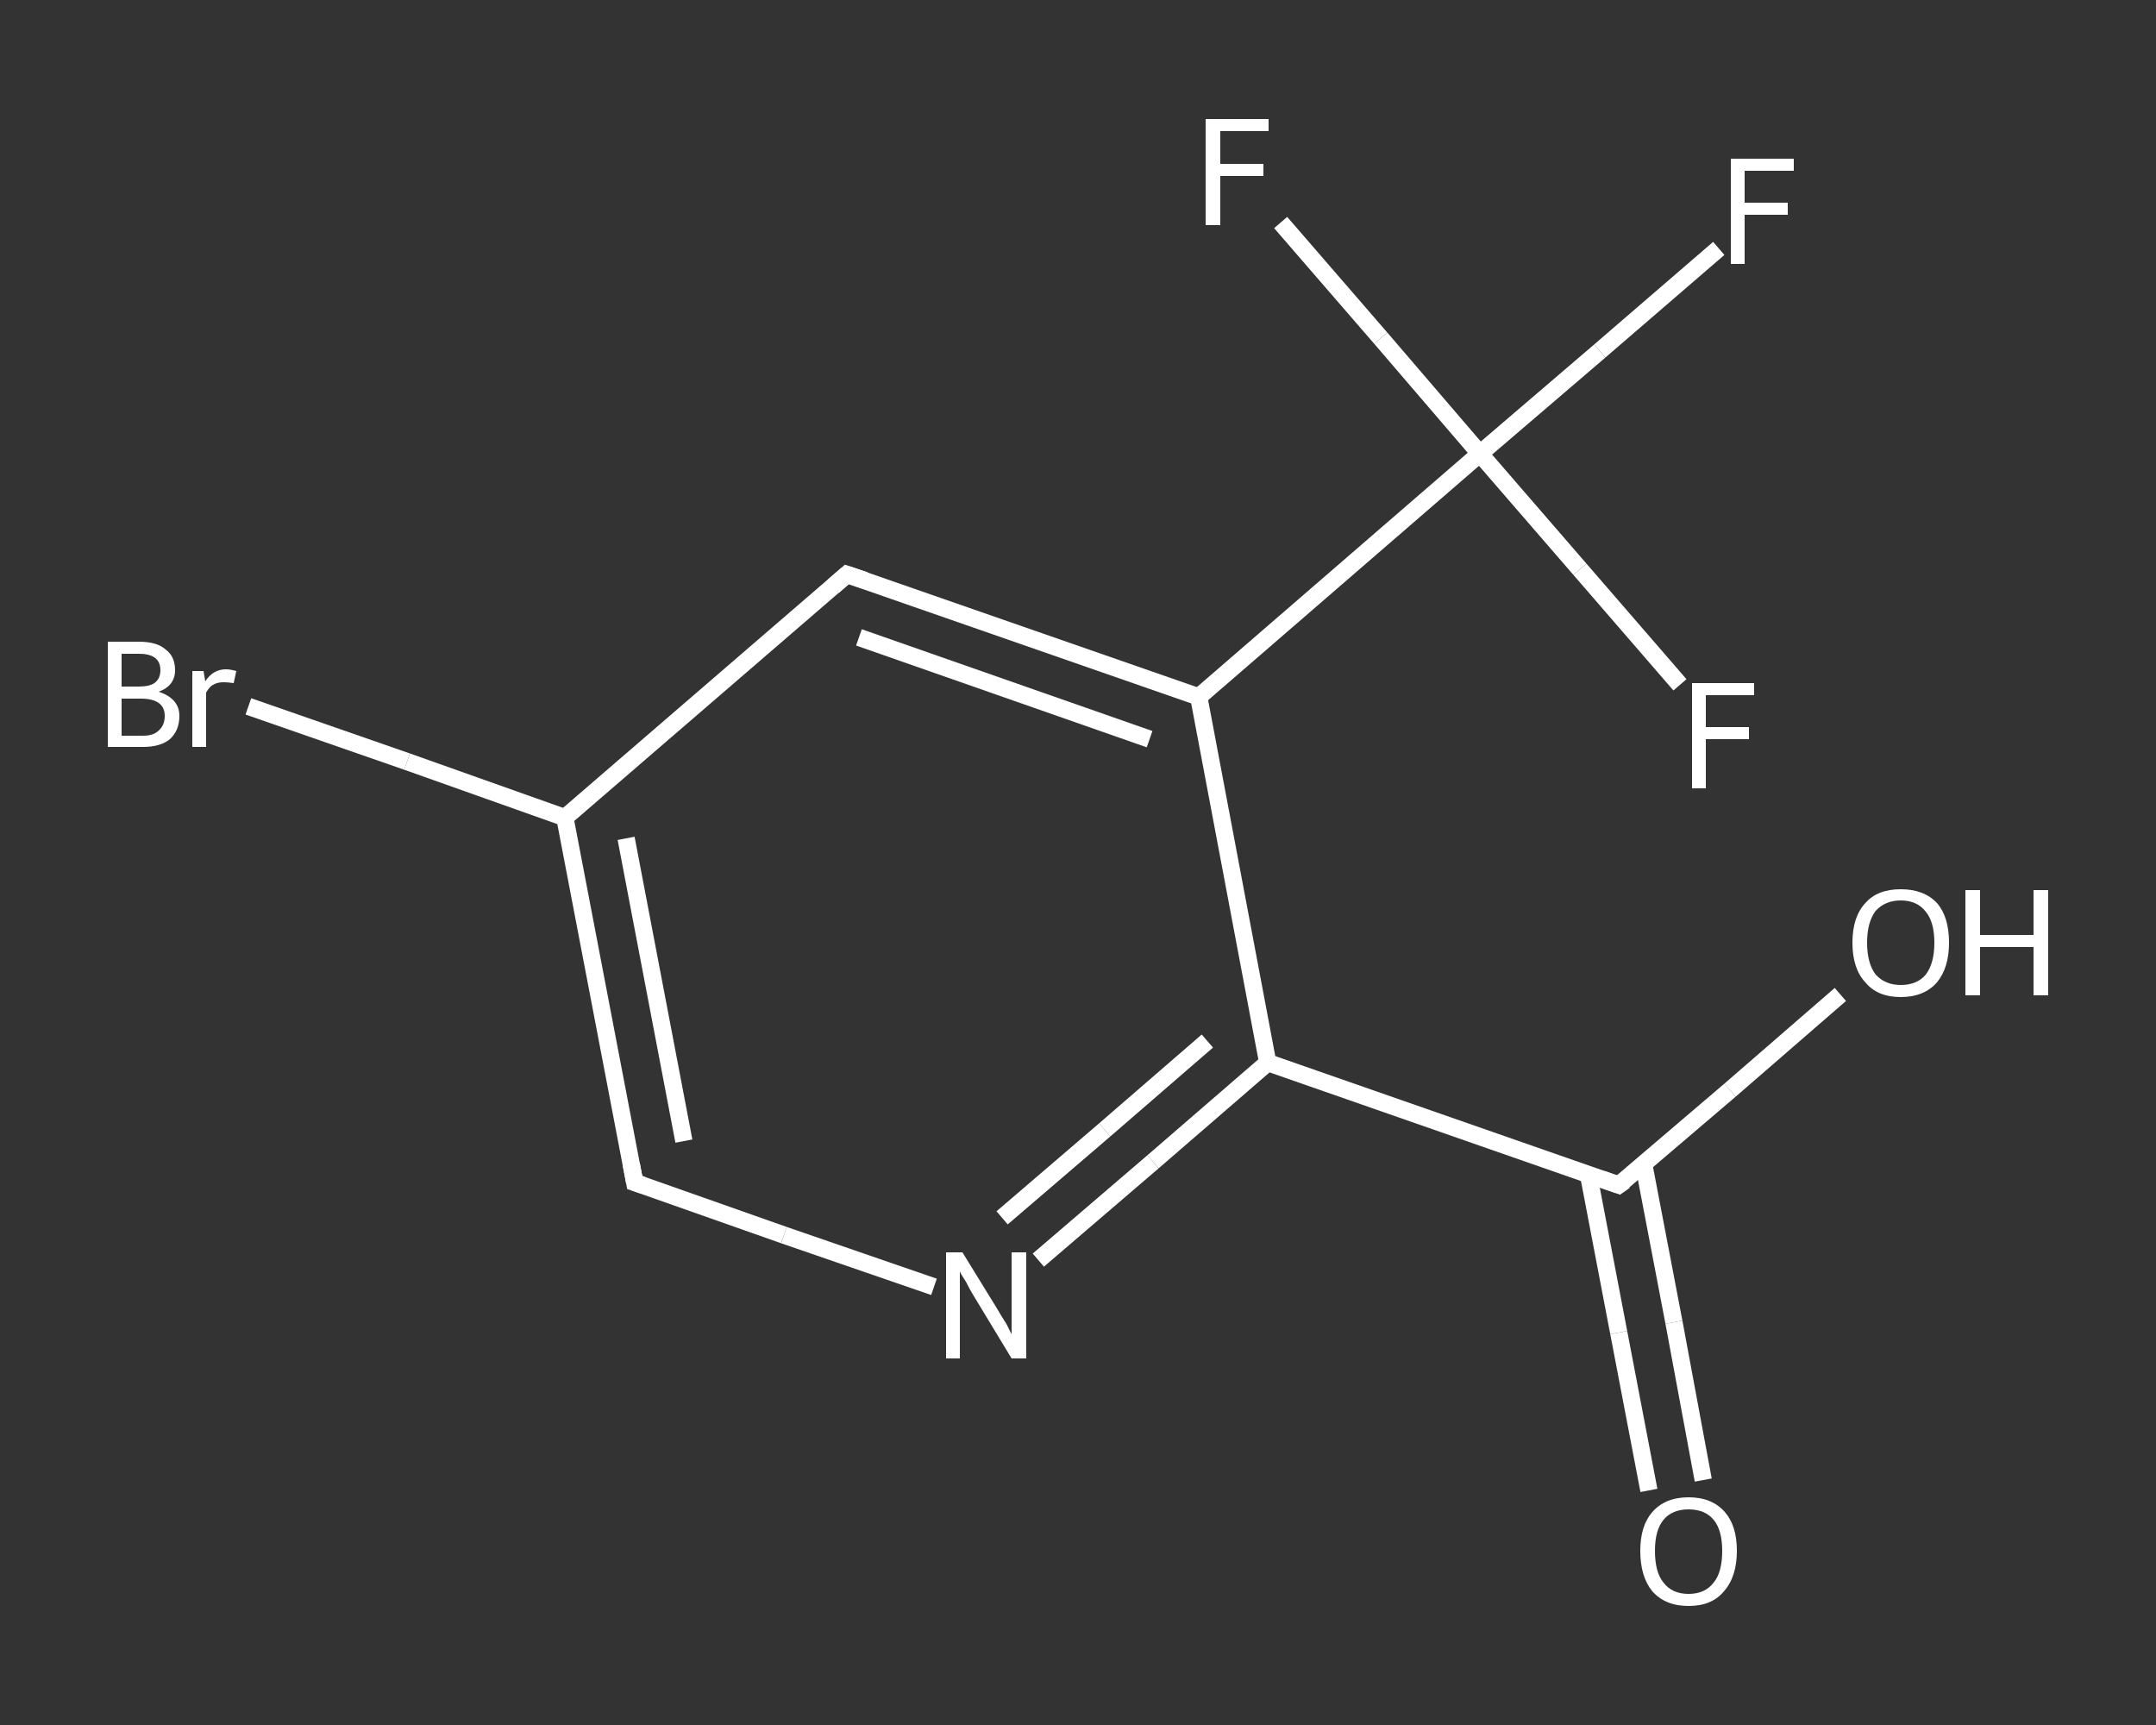 <?xml version='1.0' encoding='iso-8859-1'?>
<svg version='1.1' baseProfile='full'
              xmlns='http://www.w3.org/2000/svg'
                      xmlns:rdkit='http://www.rdkit.org/xml'
                      xmlns:xlink='http://www.w3.org/1999/xlink'
                  xml:space='preserve'
width='250px' height='200px' viewBox='0 0 250 200'>
<rect x="0" y="0" width="250" height="200" fill="#333333" stroke="none"/>
<!-- END OF HEADER -->
<rect style='opacity:1.0;fill:transparent;stroke:none' width='250.0' height='200.0' x='0.0' y='0.0'> </rect>
<path class='bond-0 atom-0 atom-1' d='M 191.2,172.8 L 187.7,154.5' style='fill:none;fill-rule:evenodd;stroke:#FFFFFF;stroke-width:2.0px;stroke-linecap:butt;stroke-linejoin:miter;stroke-opacity:1' />
<path class='bond-0 atom-0 atom-1' d='M 187.7,154.5 L 184.2,136.2' style='fill:none;fill-rule:evenodd;stroke:#FFFFFF;stroke-width:2.0px;stroke-linecap:butt;stroke-linejoin:miter;stroke-opacity:1' />
<path class='bond-0 atom-0 atom-1' d='M 197.5,171.6 L 194.1,153.3' style='fill:none;fill-rule:evenodd;stroke:#FFFFFF;stroke-width:2.0px;stroke-linecap:butt;stroke-linejoin:miter;stroke-opacity:1' />
<path class='bond-0 atom-0 atom-1' d='M 194.1,153.3 L 190.6,135.0' style='fill:none;fill-rule:evenodd;stroke:#FFFFFF;stroke-width:2.0px;stroke-linecap:butt;stroke-linejoin:miter;stroke-opacity:1' />
<path class='bond-1 atom-1 atom-2' d='M 187.7,137.4 L 200.6,126.4' style='fill:none;fill-rule:evenodd;stroke:#FFFFFF;stroke-width:2.0px;stroke-linecap:butt;stroke-linejoin:miter;stroke-opacity:1' />
<path class='bond-1 atom-1 atom-2' d='M 200.6,126.4 L 213.4,115.3' style='fill:none;fill-rule:evenodd;stroke:#FFFFFF;stroke-width:2.0px;stroke-linecap:butt;stroke-linejoin:miter;stroke-opacity:1' />
<path class='bond-2 atom-1 atom-3' d='M 187.7,137.4 L 147.0,123.2' style='fill:none;fill-rule:evenodd;stroke:#FFFFFF;stroke-width:2.0px;stroke-linecap:butt;stroke-linejoin:miter;stroke-opacity:1' />
<path class='bond-3 atom-3 atom-4' d='M 147.0,123.2 L 133.7,134.7' style='fill:none;fill-rule:evenodd;stroke:#FFFFFF;stroke-width:2.0px;stroke-linecap:butt;stroke-linejoin:miter;stroke-opacity:1' />
<path class='bond-3 atom-3 atom-4' d='M 133.7,134.7 L 120.4,146.1' style='fill:none;fill-rule:evenodd;stroke:#FFFFFF;stroke-width:2.0px;stroke-linecap:butt;stroke-linejoin:miter;stroke-opacity:1' />
<path class='bond-3 atom-3 atom-4' d='M 140.0,120.7 L 128.1,131.0' style='fill:none;fill-rule:evenodd;stroke:#FFFFFF;stroke-width:2.0px;stroke-linecap:butt;stroke-linejoin:miter;stroke-opacity:1' />
<path class='bond-3 atom-3 atom-4' d='M 128.1,131.0 L 116.2,141.2' style='fill:none;fill-rule:evenodd;stroke:#FFFFFF;stroke-width:2.0px;stroke-linecap:butt;stroke-linejoin:miter;stroke-opacity:1' />
<path class='bond-4 atom-4 atom-5' d='M 108.3,149.2 L 90.9,143.2' style='fill:none;fill-rule:evenodd;stroke:#FFFFFF;stroke-width:2.0px;stroke-linecap:butt;stroke-linejoin:miter;stroke-opacity:1' />
<path class='bond-4 atom-4 atom-5' d='M 90.9,143.2 L 73.6,137.1' style='fill:none;fill-rule:evenodd;stroke:#FFFFFF;stroke-width:2.0px;stroke-linecap:butt;stroke-linejoin:miter;stroke-opacity:1' />
<path class='bond-5 atom-5 atom-6' d='M 73.6,137.1 L 65.5,94.8' style='fill:none;fill-rule:evenodd;stroke:#FFFFFF;stroke-width:2.0px;stroke-linecap:butt;stroke-linejoin:miter;stroke-opacity:1' />
<path class='bond-5 atom-5 atom-6' d='M 79.3,132.3 L 72.6,97.2' style='fill:none;fill-rule:evenodd;stroke:#FFFFFF;stroke-width:2.0px;stroke-linecap:butt;stroke-linejoin:miter;stroke-opacity:1' />
<path class='bond-6 atom-6 atom-7' d='M 65.5,94.8 L 47.2,88.3' style='fill:none;fill-rule:evenodd;stroke:#FFFFFF;stroke-width:2.0px;stroke-linecap:butt;stroke-linejoin:miter;stroke-opacity:1' />
<path class='bond-6 atom-6 atom-7' d='M 47.2,88.3 L 28.8,81.9' style='fill:none;fill-rule:evenodd;stroke:#FFFFFF;stroke-width:2.0px;stroke-linecap:butt;stroke-linejoin:miter;stroke-opacity:1' />
<path class='bond-7 atom-6 atom-8' d='M 65.5,94.8 L 98.2,66.6' style='fill:none;fill-rule:evenodd;stroke:#FFFFFF;stroke-width:2.0px;stroke-linecap:butt;stroke-linejoin:miter;stroke-opacity:1' />
<path class='bond-8 atom-8 atom-9' d='M 98.2,66.6 L 139.0,80.8' style='fill:none;fill-rule:evenodd;stroke:#FFFFFF;stroke-width:2.0px;stroke-linecap:butt;stroke-linejoin:miter;stroke-opacity:1' />
<path class='bond-8 atom-8 atom-9' d='M 99.6,73.9 L 133.3,85.7' style='fill:none;fill-rule:evenodd;stroke:#FFFFFF;stroke-width:2.0px;stroke-linecap:butt;stroke-linejoin:miter;stroke-opacity:1' />
<path class='bond-9 atom-9 atom-10' d='M 139.0,80.8 L 171.6,52.6' style='fill:none;fill-rule:evenodd;stroke:#FFFFFF;stroke-width:2.0px;stroke-linecap:butt;stroke-linejoin:miter;stroke-opacity:1' />
<path class='bond-10 atom-10 atom-11' d='M 171.6,52.6 L 185.5,40.7' style='fill:none;fill-rule:evenodd;stroke:#FFFFFF;stroke-width:2.0px;stroke-linecap:butt;stroke-linejoin:miter;stroke-opacity:1' />
<path class='bond-10 atom-10 atom-11' d='M 185.5,40.7 L 199.3,28.8' style='fill:none;fill-rule:evenodd;stroke:#FFFFFF;stroke-width:2.0px;stroke-linecap:butt;stroke-linejoin:miter;stroke-opacity:1' />
<path class='bond-11 atom-10 atom-12' d='M 171.6,52.6 L 160.1,39.2' style='fill:none;fill-rule:evenodd;stroke:#FFFFFF;stroke-width:2.0px;stroke-linecap:butt;stroke-linejoin:miter;stroke-opacity:1' />
<path class='bond-11 atom-10 atom-12' d='M 160.1,39.2 L 148.5,25.8' style='fill:none;fill-rule:evenodd;stroke:#FFFFFF;stroke-width:2.0px;stroke-linecap:butt;stroke-linejoin:miter;stroke-opacity:1' />
<path class='bond-12 atom-10 atom-13' d='M 171.6,52.6 L 183.2,66.0' style='fill:none;fill-rule:evenodd;stroke:#FFFFFF;stroke-width:2.0px;stroke-linecap:butt;stroke-linejoin:miter;stroke-opacity:1' />
<path class='bond-12 atom-10 atom-13' d='M 183.2,66.0 L 194.8,79.4' style='fill:none;fill-rule:evenodd;stroke:#FFFFFF;stroke-width:2.0px;stroke-linecap:butt;stroke-linejoin:miter;stroke-opacity:1' />
<path class='bond-13 atom-9 atom-3' d='M 139.0,80.8 L 147.0,123.2' style='fill:none;fill-rule:evenodd;stroke:#FFFFFF;stroke-width:2.0px;stroke-linecap:butt;stroke-linejoin:miter;stroke-opacity:1' />
<path d='M 188.4,136.9 L 187.7,137.4 L 185.7,136.7' style='fill:none;stroke:#FFFFFF;stroke-width:2.0px;stroke-linecap:butt;stroke-linejoin:miter;stroke-opacity:1;' />
<path d='M 74.5,137.4 L 73.6,137.1 L 73.2,135.0' style='fill:none;stroke:#FFFFFF;stroke-width:2.0px;stroke-linecap:butt;stroke-linejoin:miter;stroke-opacity:1;' />
<path d='M 96.6,68.0 L 98.2,66.6 L 100.3,67.3' style='fill:none;stroke:#FFFFFF;stroke-width:2.0px;stroke-linecap:butt;stroke-linejoin:miter;stroke-opacity:1;' />
<path class='atom-0' d='M 190.2 179.8
Q 190.2 176.9, 191.6 175.3
Q 193.1 173.6, 195.8 173.6
Q 198.5 173.6, 200.0 175.3
Q 201.4 176.9, 201.4 179.8
Q 201.4 182.8, 199.9 184.5
Q 198.5 186.2, 195.8 186.2
Q 193.1 186.2, 191.6 184.5
Q 190.2 182.8, 190.2 179.8
M 195.8 184.8
Q 197.7 184.8, 198.7 183.5
Q 199.7 182.3, 199.7 179.8
Q 199.7 177.4, 198.7 176.2
Q 197.7 175.0, 195.8 175.0
Q 193.9 175.0, 192.9 176.2
Q 191.9 177.4, 191.9 179.8
Q 191.9 182.3, 192.9 183.5
Q 193.9 184.8, 195.8 184.8
' fill='#FFFFFF'/>
<path class='atom-2' d='M 214.8 109.3
Q 214.8 106.3, 216.3 104.7
Q 217.7 103.1, 220.4 103.1
Q 223.1 103.1, 224.6 104.7
Q 226.0 106.3, 226.0 109.3
Q 226.0 112.2, 224.6 113.9
Q 223.1 115.6, 220.4 115.6
Q 217.7 115.6, 216.3 113.9
Q 214.8 112.3, 214.8 109.3
M 220.4 114.2
Q 222.3 114.2, 223.3 113.0
Q 224.3 111.7, 224.3 109.3
Q 224.3 106.9, 223.3 105.7
Q 222.3 104.4, 220.4 104.4
Q 218.6 104.4, 217.5 105.6
Q 216.5 106.9, 216.5 109.3
Q 216.5 111.7, 217.5 113.0
Q 218.6 114.2, 220.4 114.2
' fill='#FFFFFF'/>
<path class='atom-2' d='M 227.9 103.2
L 229.6 103.2
L 229.6 108.4
L 235.8 108.4
L 235.8 103.2
L 237.5 103.2
L 237.5 115.4
L 235.8 115.4
L 235.8 109.8
L 229.6 109.8
L 229.6 115.4
L 227.9 115.4
L 227.9 103.2
' fill='#FFFFFF'/>
<path class='atom-4' d='M 111.6 145.2
L 115.6 151.7
Q 116.0 152.4, 116.7 153.5
Q 117.3 154.7, 117.3 154.7
L 117.3 145.2
L 119.0 145.2
L 119.0 157.5
L 117.3 157.5
L 113.0 150.4
Q 112.5 149.6, 112.0 148.6
Q 111.4 147.7, 111.3 147.4
L 111.3 157.5
L 109.7 157.5
L 109.7 145.2
L 111.6 145.2
' fill='#FFFFFF'/>
<path class='atom-7' d='M 18.4 80.2
Q 19.6 80.6, 20.2 81.3
Q 20.8 82.0, 20.8 83.0
Q 20.8 84.7, 19.7 85.7
Q 18.6 86.6, 16.6 86.6
L 12.5 86.6
L 12.5 74.4
L 16.1 74.4
Q 18.2 74.4, 19.2 75.3
Q 20.3 76.1, 20.3 77.7
Q 20.3 79.5, 18.4 80.2
M 14.1 75.8
L 14.1 79.6
L 16.1 79.6
Q 17.3 79.6, 17.9 79.2
Q 18.6 78.7, 18.6 77.7
Q 18.6 75.8, 16.1 75.8
L 14.1 75.8
M 16.6 85.3
Q 17.8 85.3, 18.4 84.7
Q 19.1 84.1, 19.1 83.0
Q 19.1 82.0, 18.4 81.5
Q 17.7 81.0, 16.3 81.0
L 14.1 81.0
L 14.1 85.3
L 16.6 85.3
' fill='#FFFFFF'/>
<path class='atom-7' d='M 23.6 77.8
L 23.8 79.0
Q 24.7 77.6, 26.2 77.6
Q 26.7 77.6, 27.4 77.8
L 27.1 79.2
Q 26.4 79.1, 25.9 79.1
Q 25.2 79.1, 24.7 79.4
Q 24.3 79.6, 23.9 80.3
L 23.9 86.6
L 22.3 86.6
L 22.3 77.8
L 23.6 77.8
' fill='#FFFFFF'/>
<path class='atom-11' d='M 200.7 18.4
L 208.0 18.4
L 208.0 19.8
L 202.3 19.8
L 202.3 23.5
L 207.3 23.5
L 207.3 24.9
L 202.3 24.9
L 202.3 30.6
L 200.7 30.6
L 200.7 18.4
' fill='#FFFFFF'/>
<path class='atom-12' d='M 139.8 13.8
L 147.1 13.8
L 147.1 15.2
L 141.5 15.2
L 141.5 19.0
L 146.5 19.0
L 146.5 20.4
L 141.5 20.4
L 141.5 26.1
L 139.8 26.1
L 139.8 13.8
' fill='#FFFFFF'/>
<path class='atom-13' d='M 196.2 79.2
L 203.4 79.2
L 203.4 80.6
L 197.8 80.6
L 197.8 84.3
L 202.8 84.3
L 202.8 85.7
L 197.8 85.7
L 197.8 91.4
L 196.2 91.4
L 196.2 79.2
' fill='#FFFFFF'/>
</svg>

